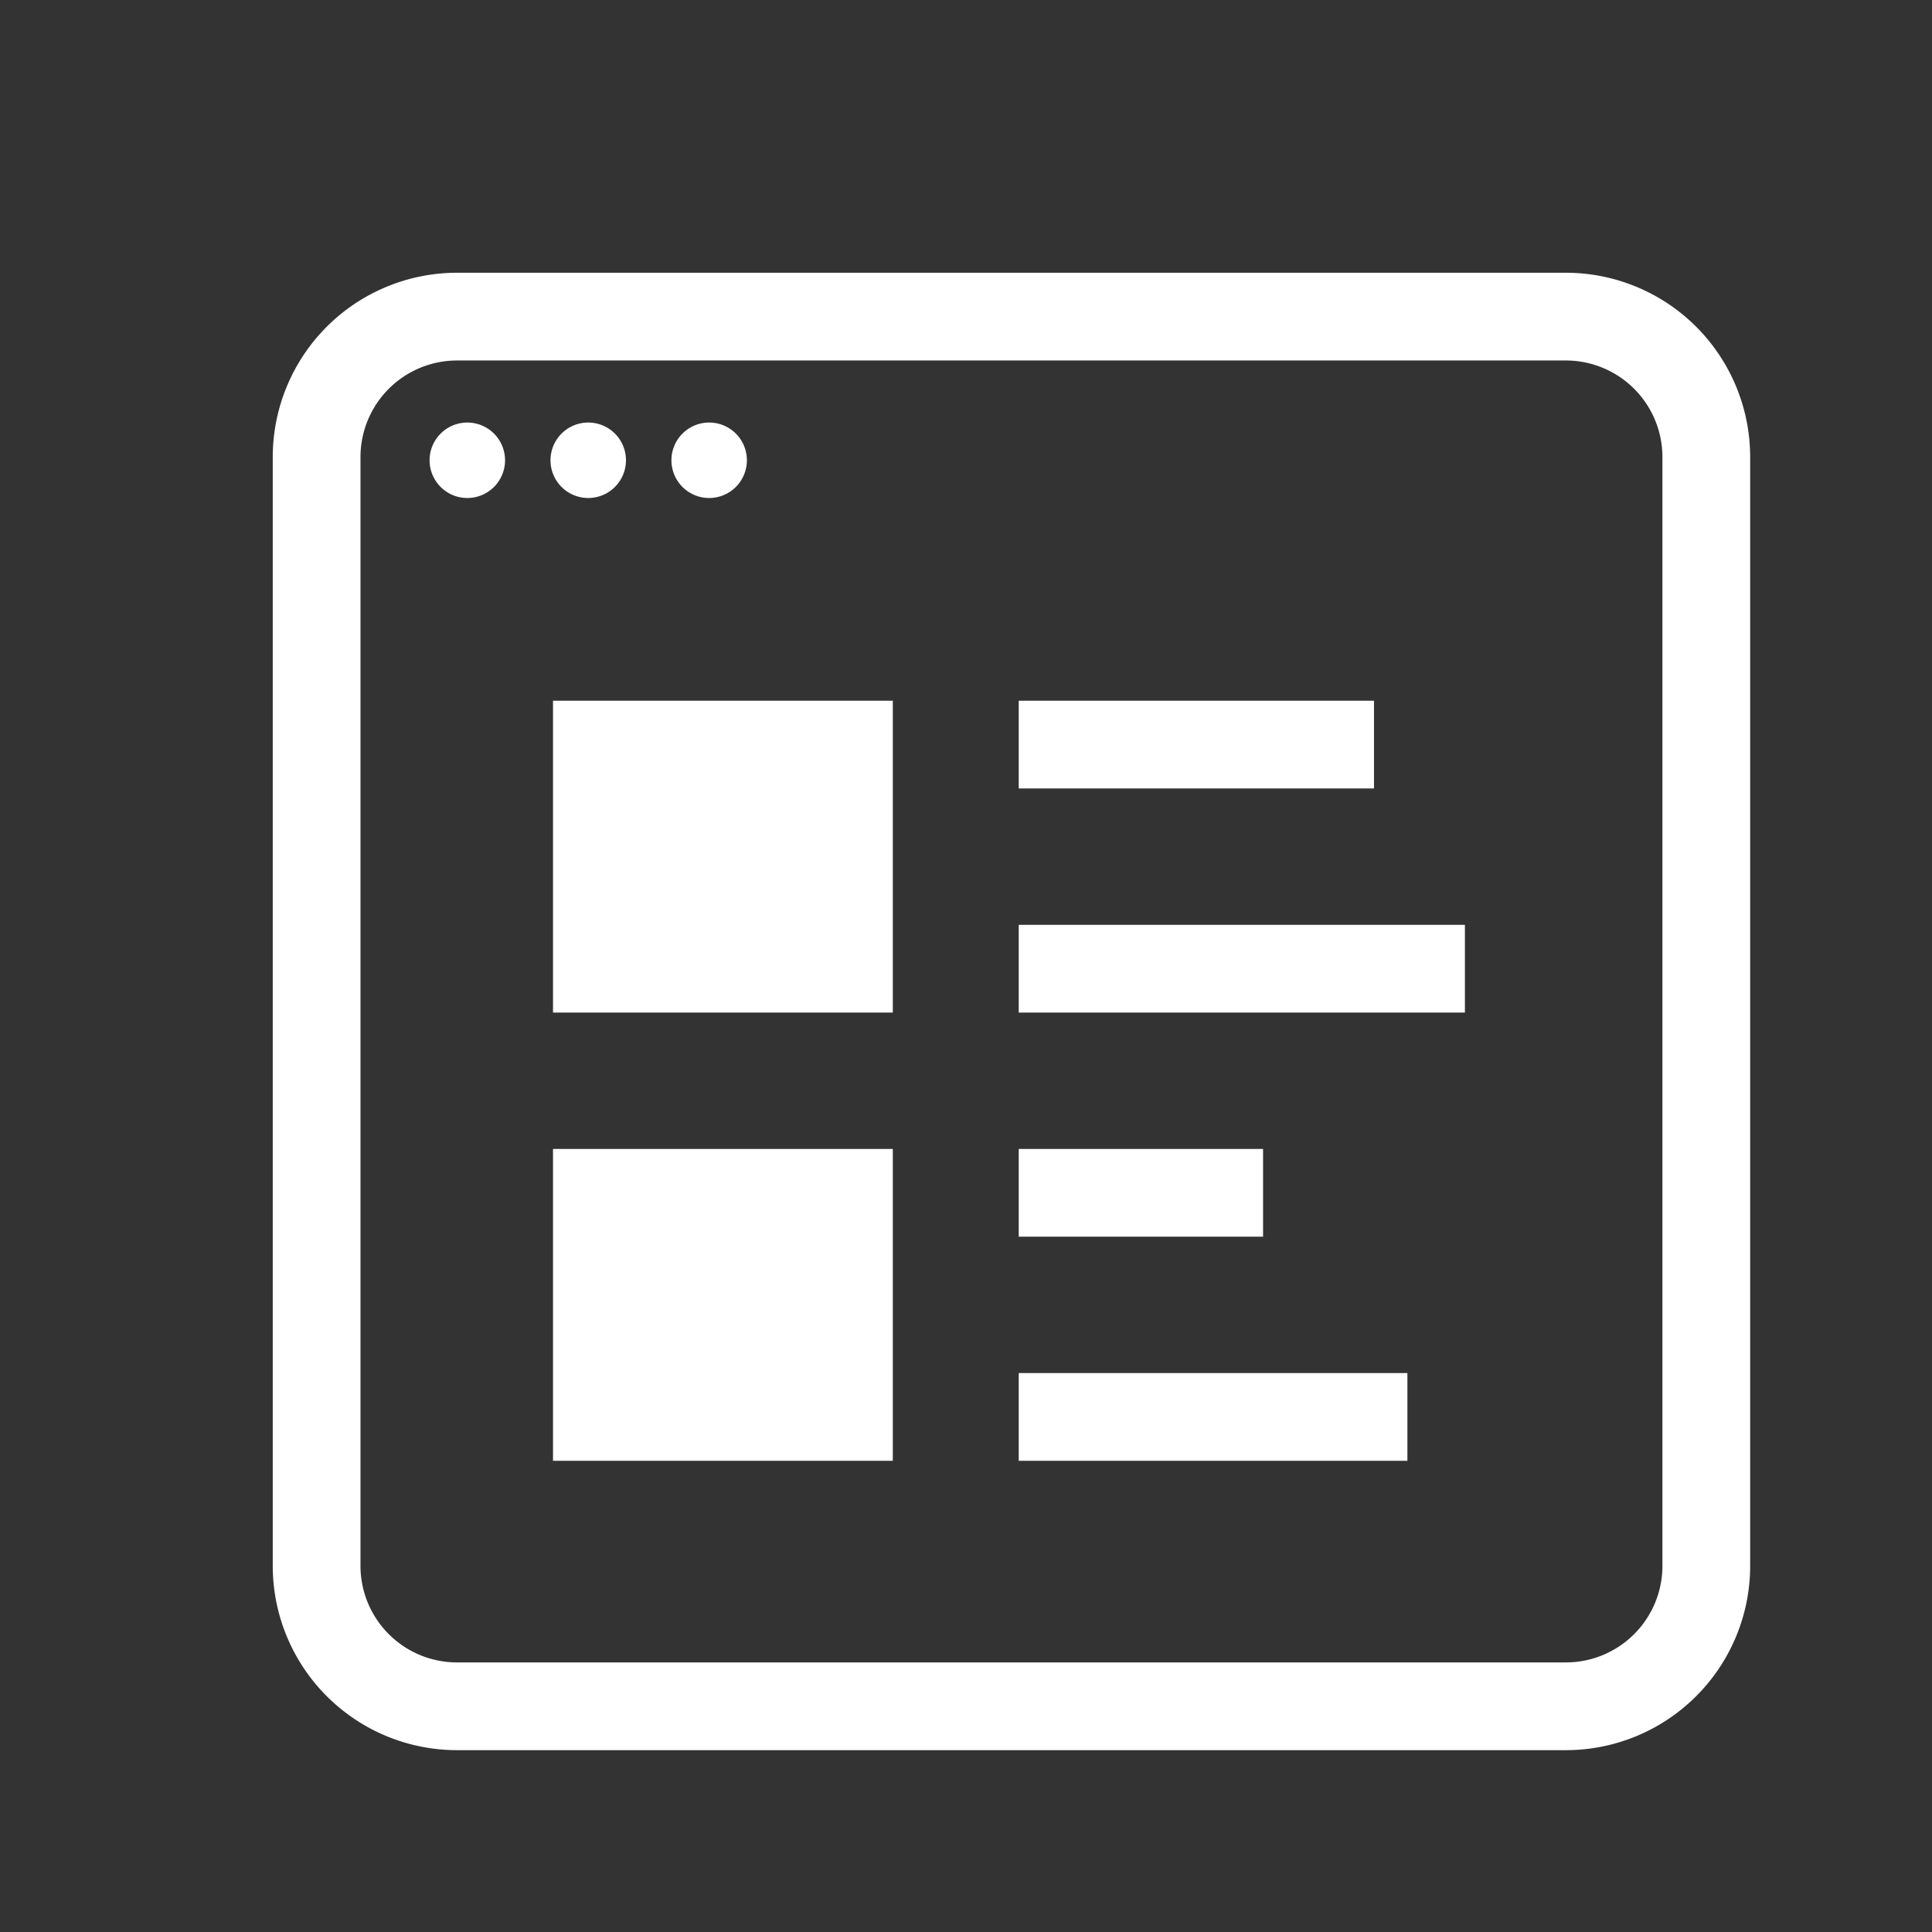 <svg id="Capa_1" data-name="Capa 1" xmlns="http://www.w3.org/2000/svg" viewBox="0 0 85 85"><rect x="0" y="0" width="85" height="85" fill="#333333" stroke="none"/><defs><style>.cls-1{fill:#fff}</style></defs><title>Maquetacion</title><path class="cls-1" d="M24.33 64.27h14.95V50.55H24.33v13.72zm0-19.72h14.95V30.83H24.33v13.72zm20.49 19.72h17.1v-3.86h-17.1v3.86zm0-9.86h10.75v-3.86H44.82v3.86zm0-9.86h19.63v-3.86H44.82v3.86zm0-9.86h15.63v-3.86H44.82v3.86zM31.2 21.91a1.66 1.66 0 1 0-1.66-1.66 1.66 1.66 0 0 0 1.66 1.66m-5.32 0a1.66 1.66 0 1 0-1.66-1.66 1.66 1.66 0 0 0 1.66 1.66m-5.32-3.32a1.66 1.66 0 1 0 1.66 1.66 1.66 1.66 0 0 0-1.66-1.66M73.14 68.9a4.25 4.25 0 0 1-4.24 4.24H20.1a4.25 4.25 0 0 1-4.24-4.24V20.1a4.25 4.25 0 0 1 4.24-4.24h48.8a4.25 4.25 0 0 1 4.24 4.24v48.8zM68.9 12H20.1a8.11 8.11 0 0 0-8.1 8.1v48.8a8.11 8.11 0 0 0 8.1 8.1h48.8a8.11 8.11 0 0 0 8.1-8.1V20.1a8.11 8.11 0 0 0-8.1-8.1"/></svg>